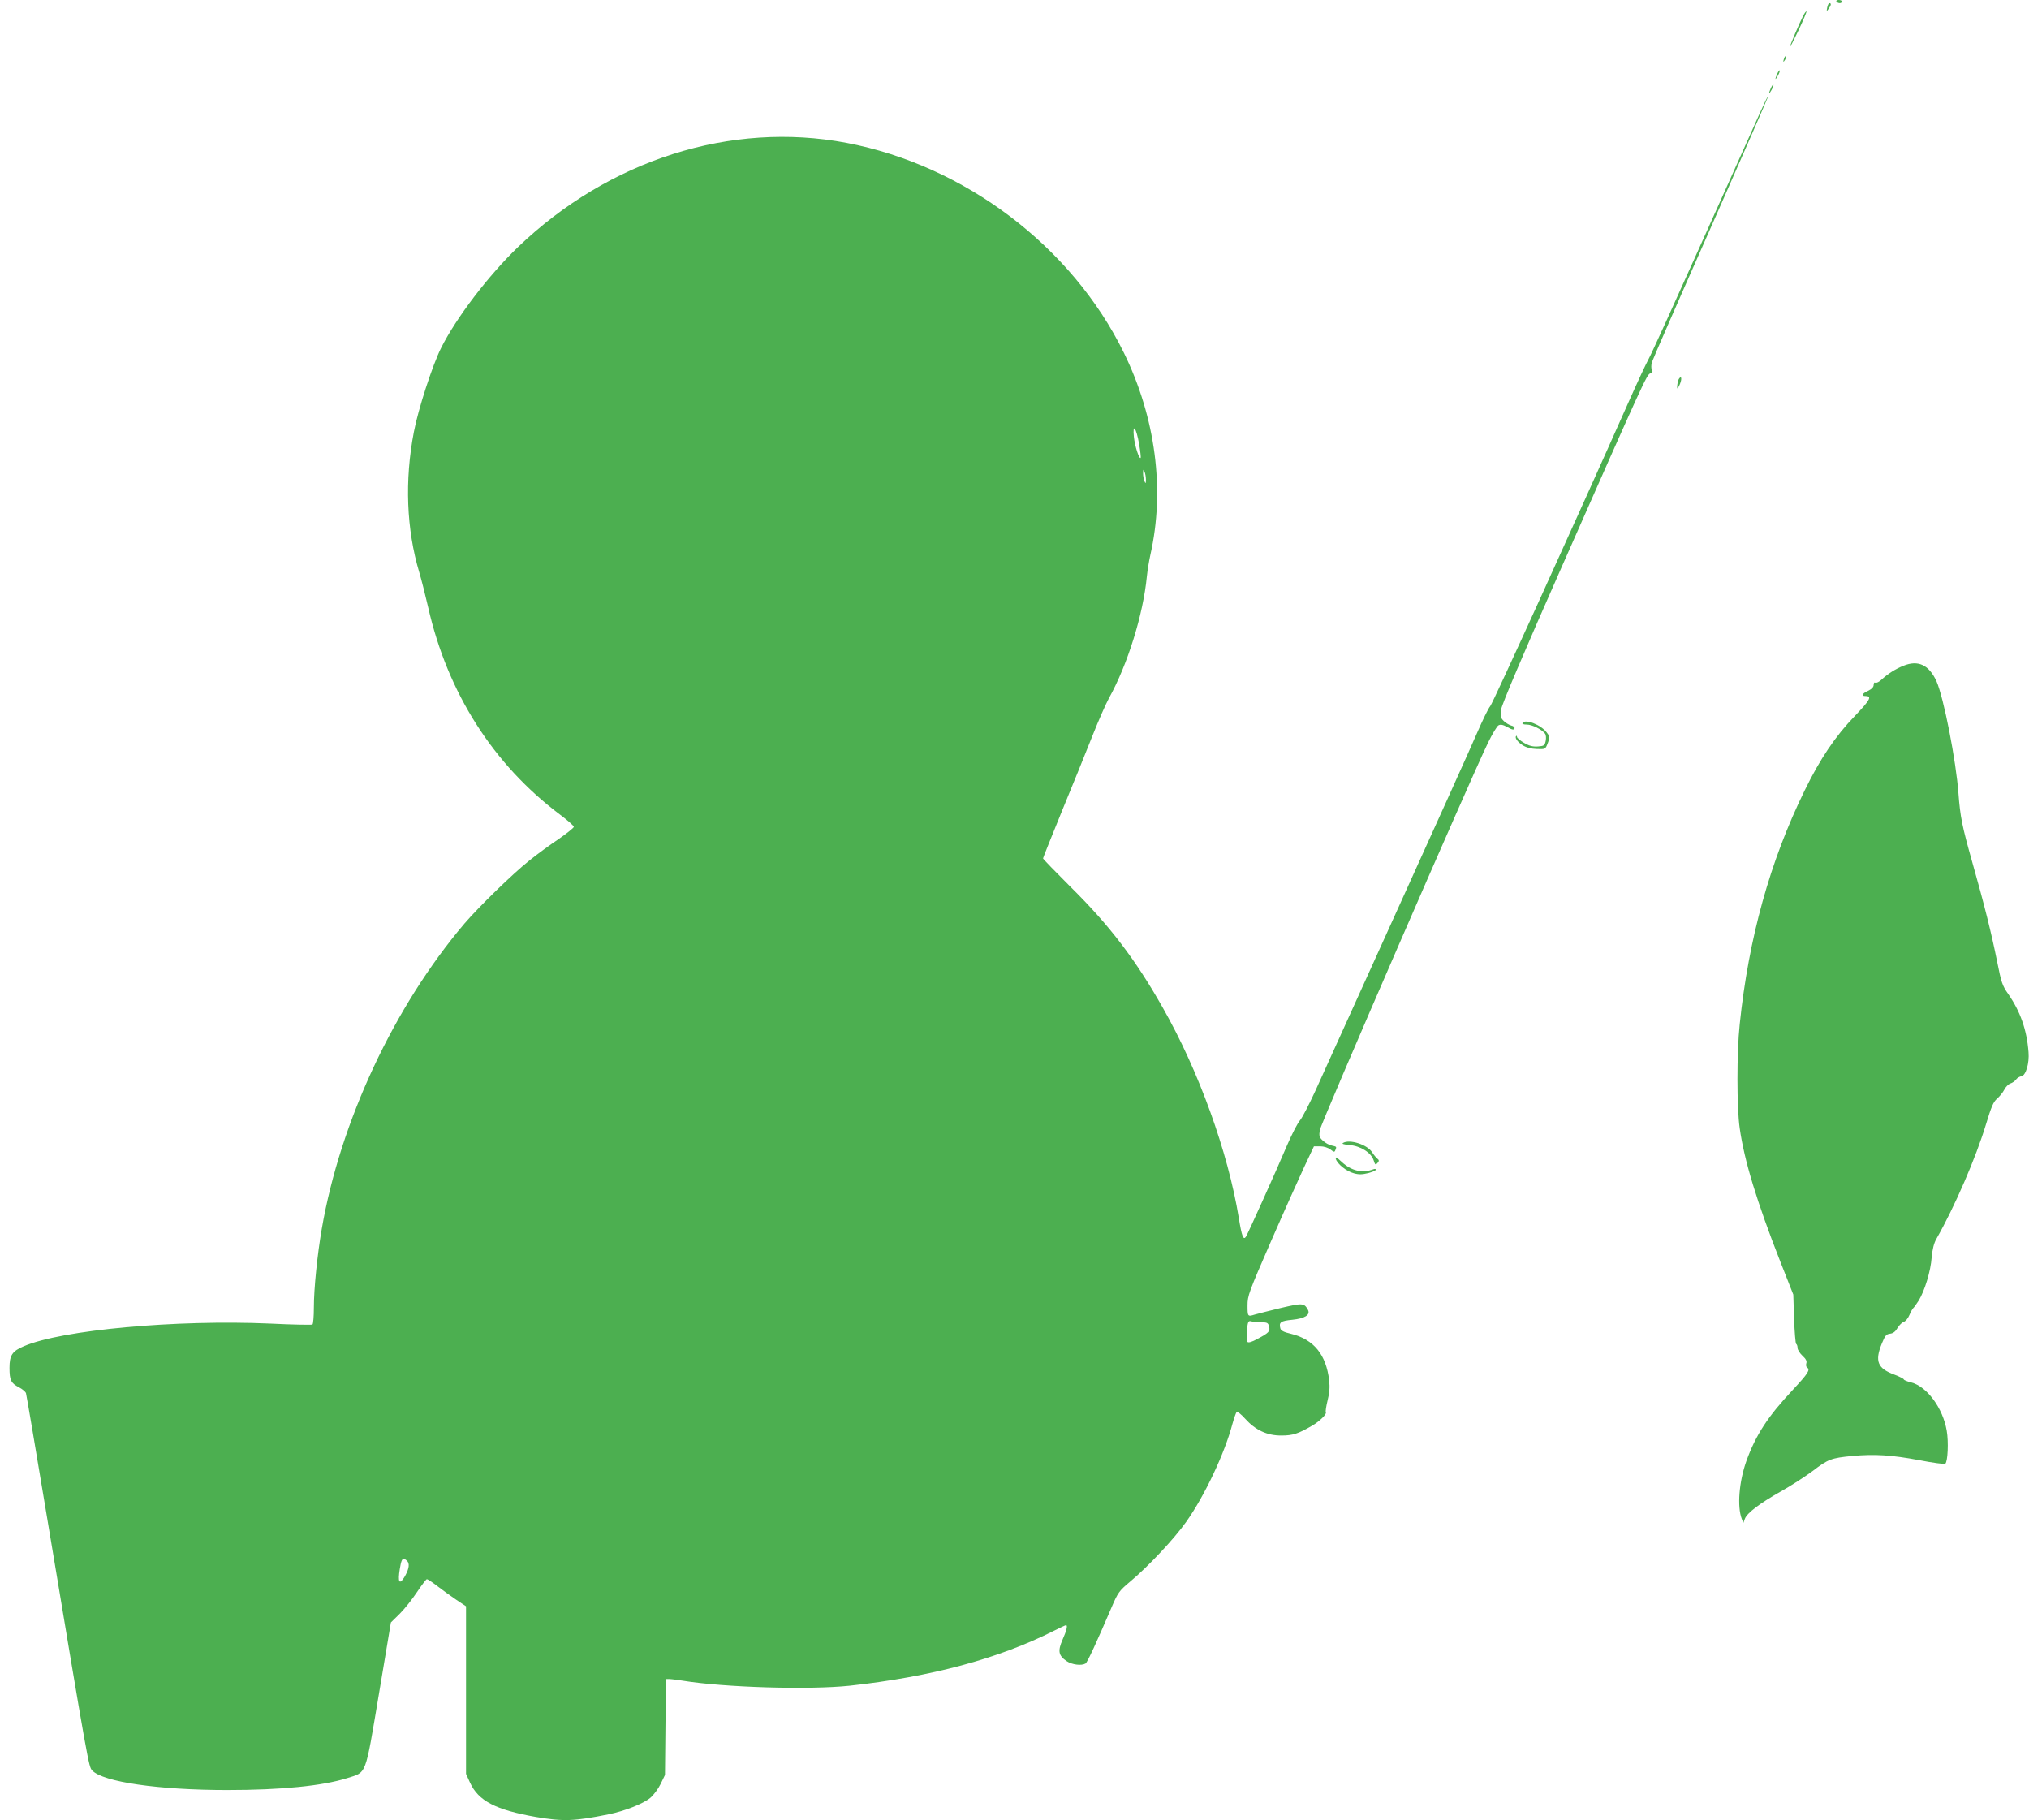 <?xml version="1.0" standalone="no"?>
<!DOCTYPE svg PUBLIC "-//W3C//DTD SVG 20010904//EN"
 "http://www.w3.org/TR/2001/REC-SVG-20010904/DTD/svg10.dtd">
<svg version="1.0" xmlns="http://www.w3.org/2000/svg"
 width="1280pt" height="1148pt" viewBox="0 0 1280 1148"
 preserveAspectRatio="xMidYMid meet">
<g transform="translate(0,1148) scale(0.1,-0.1)"
fill="#4caf50" stroke="none">
<path d="M11585 11470 c3 -5 13 -10 21 -10 8 0 14 5 14 10 0 6 -9 10 -21 10
-11 0 -17 -4 -14 -10z"/>
<path d="M11527 11433 c-5 -26 -4 -26 9 -8 16 22 18 35 5 35 -5 0 -11 -12 -14
-27z"/>
<path d="M11375 11380 c-23 -45 -85 -190 -84 -198 0 -4 25 44 55 107 30 63 52
116 50 119 -3 2 -12 -11 -21 -28z"/>
<path d="M11256 11115 c-9 -26 -7 -32 5 -12 6 10 9 21 6 23 -2 3 -7 -2 -11
-11z"/>
<path d="M11212 11015 c-17 -37 -14 -45 4 -12 9 16 14 31 11 33 -2 2 -9 -7
-15 -21z"/>
<path d="M11172 10925 c-17 -37 -14 -45 4 -12 9 16 14 31 11 33 -2 2 -9 -7
-15 -21z"/>
<path d="M11098 10758 c-31 -68 -194 -431 -363 -808 -169 -377 -319 -707 -335
-735 -15 -27 -73 -151 -128 -275 -327 -736 -855 -1897 -871 -1914 -11 -12 -48
-88 -84 -171 -35 -82 -264 -589 -507 -1125 -243 -536 -474 -1045 -512 -1130
-39 -85 -82 -168 -96 -185 -15 -16 -51 -86 -81 -155 -74 -174 -249 -562 -261
-580 -16 -24 -26 1 -45 118 -68 416 -253 929 -480 1327 -172 304 -336 519
-582 762 -95 95 -173 175 -173 179 0 4 54 138 119 298 66 160 152 372 191 471
39 99 87 207 105 240 119 214 217 530 240 770 4 39 14 99 22 135 93 410 33
867 -167 1275 -329 671 -1004 1182 -1750 1324 -728 138 -1498 -106 -2074 -659
-183 -176 -388 -444 -483 -634 -54 -107 -145 -387 -172 -530 -59 -306 -47
-616 34 -886 14 -47 39 -146 56 -220 122 -539 411 -992 832 -1308 48 -36 87
-70 87 -77 0 -6 -44 -41 -97 -78 -54 -36 -136 -96 -183 -134 -106 -84 -319
-292 -410 -398 -444 -523 -783 -1248 -900 -1925 -28 -162 -50 -377 -50 -497 0
-56 -4 -104 -9 -107 -5 -3 -125 -1 -266 6 -593 26 -1316 -40 -1555 -143 -73
-31 -90 -57 -90 -136 0 -78 9 -97 60 -123 21 -11 41 -28 44 -37 3 -10 62 -358
131 -773 265 -1589 264 -1582 287 -1607 68 -72 418 -123 853 -123 339 0 599
26 755 75 125 40 112 6 200 528 l76 454 56 55 c31 31 80 93 109 137 30 45 58
81 62 81 5 0 34 -19 65 -43 31 -24 85 -63 119 -86 l63 -42 0 -528 0 -529 25
-55 c53 -116 162 -172 417 -217 171 -29 241 -27 458 17 102 21 217 66 263 104
21 18 50 57 65 88 l27 56 3 302 3 303 22 0 c12 0 49 -5 82 -10 262 -43 800
-59 1055 -32 513 56 939 170 1290 347 38 19 72 35 75 35 12 0 3 -36 -22 -92
-31 -71 -26 -100 26 -135 34 -23 94 -30 119 -15 12 8 67 127 163 351 42 98 48
106 119 166 113 94 277 269 352 375 116 163 243 431 293 620 10 36 22 69 26
74 5 5 28 -13 54 -42 65 -72 139 -107 230 -106 70 0 105 11 194 63 45 26 92
72 85 83 -3 5 2 38 11 75 12 47 15 83 10 127 -19 162 -97 258 -239 293 -48 11
-66 21 -69 35 -10 38 2 47 75 54 80 8 116 31 99 63 -24 43 -32 44 -173 11 -73
-18 -146 -36 -162 -41 -45 -14 -46 -13 -46 57 0 62 7 81 149 407 82 188 177
399 210 470 l60 127 39 0 c24 0 49 -8 65 -20 22 -17 26 -18 31 -4 9 22 9 22
-23 29 -16 3 -41 17 -55 30 -23 21 -26 30 -20 67 5 40 952 2220 1061 2443 26
54 56 104 66 110 13 7 27 5 57 -11 29 -17 40 -19 44 -9 3 8 -6 16 -21 19 -13
4 -35 17 -47 29 -20 20 -22 29 -16 73 5 32 136 342 389 914 512 1159 530 1198
552 1205 14 5 17 11 10 22 -5 9 -5 30 0 48 5 17 173 402 374 855 200 453 363
825 361 827 -2 2 -28 -52 -58 -119z m-3912 -2078 c8 -46 12 -85 10 -88 -10 -9
-37 75 -43 133 -9 90 15 58 33 -45z m43 -225 c0 -26 -2 -27 -9 -10 -5 11 -9
34 -9 50 0 26 2 27 9 10 5 -11 9 -33 9 -50z m728 -5315 c37 0 43 -3 49 -26 8
-31 -2 -41 -74 -79 -34 -19 -56 -25 -62 -19 -6 6 -7 36 -4 73 6 57 9 62 28 57
12 -3 40 -6 63 -6z m-5384 -1511 c12 -19 4 -53 -23 -98 -31 -49 -41 -28 -28
52 8 51 15 67 26 65 8 -2 19 -10 25 -19z"/>
<path d="M10586 9078 c-3 -13 -6 -30 -6 -38 1 -13 2 -13 9 0 16 27 22 60 13
60 -5 0 -12 -10 -16 -22z"/>
<path d="M12008 7281 c-50 -20 -98 -50 -140 -89 -14 -13 -31 -21 -37 -18 -7 4
-11 -1 -11 -14 0 -13 -12 -26 -35 -37 -39 -18 -46 -33 -16 -33 42 0 29 -25
-67 -125 -123 -127 -220 -271 -317 -470 -219 -446 -354 -934 -410 -1475 -19
-178 -19 -526 0 -656 29 -204 107 -461 256 -841 l82 -208 5 -153 c3 -84 9
-155 13 -158 5 -3 9 -14 9 -26 0 -11 14 -33 31 -49 22 -20 29 -34 24 -48 -3
-11 -1 -22 5 -26 22 -14 6 -38 -91 -142 -155 -165 -233 -284 -292 -448 -46
-130 -59 -287 -29 -365 l10 -25 10 27 c15 37 95 97 226 171 61 34 151 92 201
129 98 75 117 82 250 95 143 13 248 6 420 -26 87 -17 163 -27 167 -23 16 16
21 139 9 208 -24 143 -125 280 -225 305 -25 6 -46 15 -46 19 0 4 -27 18 -59
30 -106 39 -125 84 -80 195 21 51 28 60 52 63 20 2 35 14 48 37 11 18 29 35
39 38 11 3 27 22 36 44 9 21 20 40 24 43 4 3 19 24 34 47 38 62 76 186 82 273
5 52 14 88 29 115 116 203 251 516 314 725 33 109 46 140 69 160 16 14 37 39
46 57 8 17 26 35 38 39 13 4 29 15 36 25 7 10 22 19 34 21 28 4 51 82 45 152
-11 142 -52 257 -129 368 -36 51 -43 72 -69 203 -36 179 -80 356 -158 631 -63
223 -75 283 -86 429 -15 206 -93 606 -139 709 -47 102 -115 135 -208 97z"/>
<path d="M9605 6920 c-4 -6 7 -10 27 -10 33 0 93 -30 114 -56 7 -8 9 -28 5
-47 -6 -29 -10 -32 -49 -35 -32 -2 -54 3 -88 23 -24 14 -44 31 -44 37 0 6 -2
9 -5 6 -11 -11 8 -38 42 -59 22 -14 53 -22 88 -23 54 -2 54 -2 69 37 15 38 14
41 -7 68 -38 49 -135 86 -152 59z"/>
<path d="M8472 4271 c-9 -5 6 -10 42 -13 70 -6 136 -48 152 -97 9 -29 12 -30
24 -16 11 13 11 18 -2 28 -8 7 -22 24 -31 38 -30 50 -144 86 -185 60z"/>
<path d="M8427 4171 c8 -31 67 -79 114 -91 31 -9 53 -8 90 1 27 7 49 17 49 22
0 5 -8 6 -17 2 -69 -26 -137 -10 -198 46 -33 31 -42 35 -38 20z"/>
</g>
</svg>
